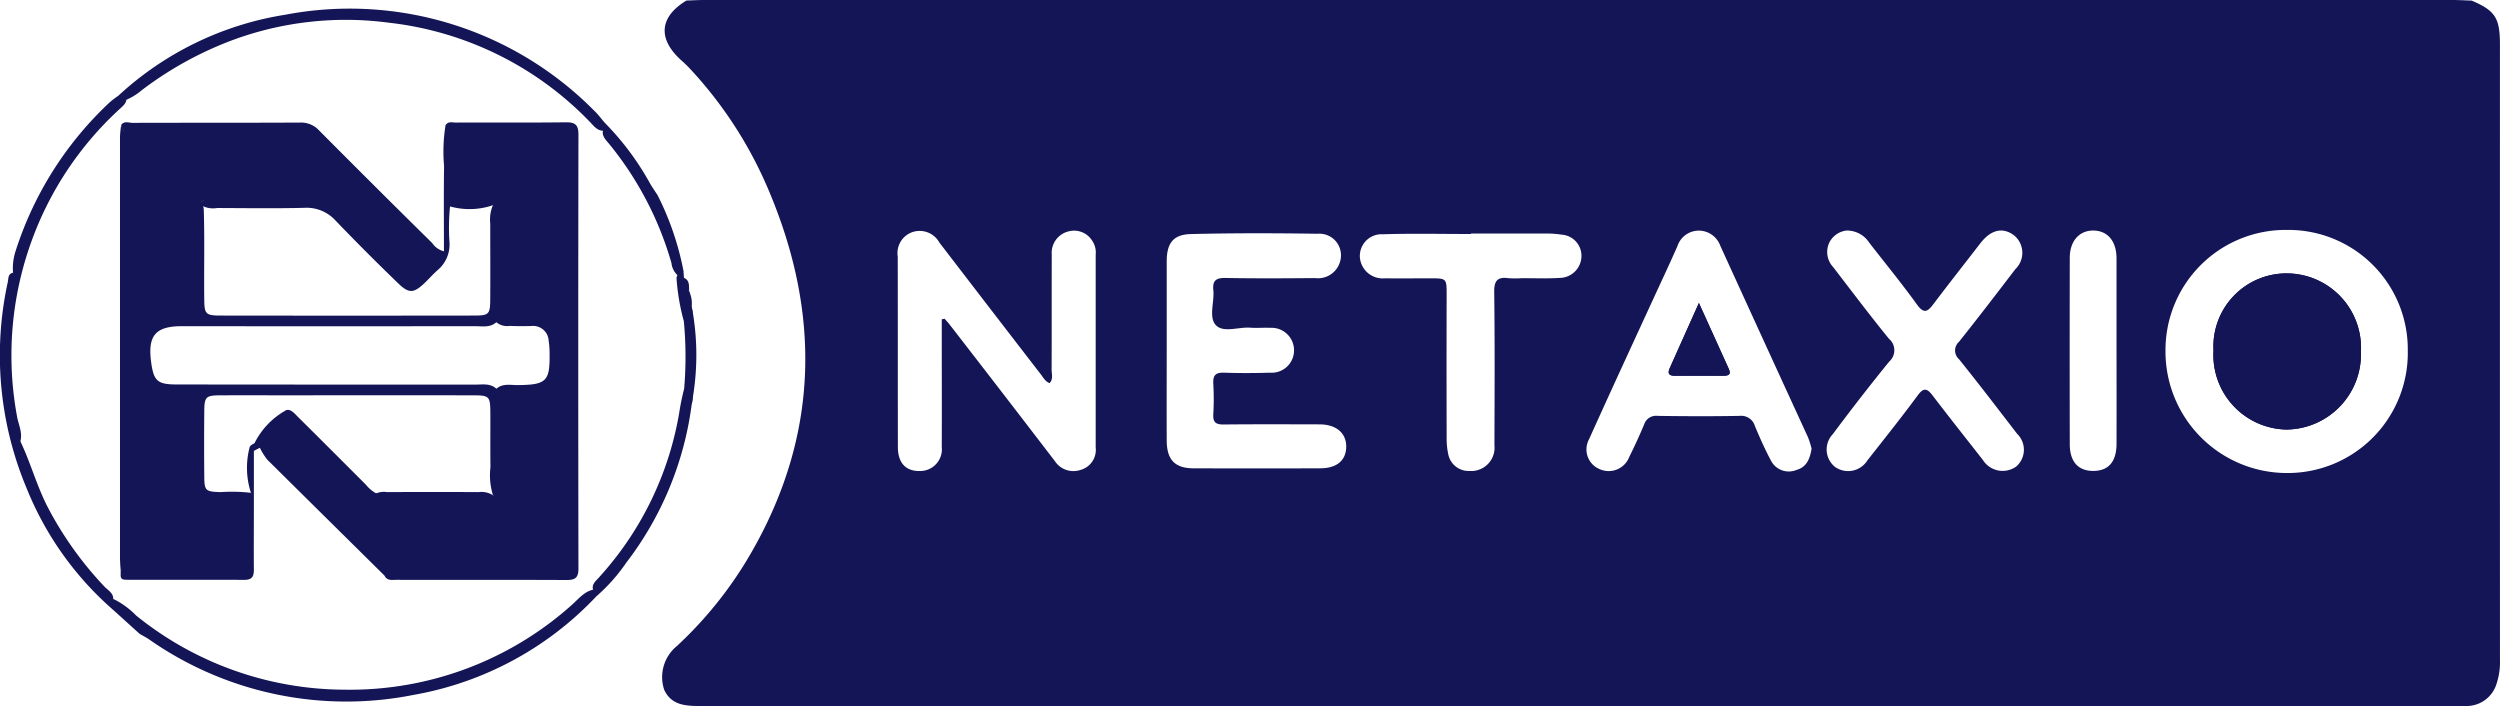<svg xmlns="http://www.w3.org/2000/svg" width="124.825" height="35.251" viewBox="0 0 124.825 35.251"><g data-name="Groupe 9774" fill="#141556"><path data-name="Tracé 39288" d="M6.97 31.646l-1.333-1.207c-.025-.177-.623-.4.041-.524a4.128 4.128 0 011.123.821 16.638 16.638 0 0010.429 3.7 16.605 16.605 0 0011.318-4.23c.342-.3.634-.7 1.136-.776.164.063.213.167.113.323a16.435 16.435 0 01-9.151 4.944 17.165 17.165 0 01-13.242-2.8c-.139-.088-.289-.165-.434-.251z"/><path data-name="Tracé 39289" d="M29.796 29.758a.293.293 0 00-.175-.282c-.1-.276.1-.439.25-.606a16.225 16.225 0 004.046-8.279 11.681 11.681 0 01.243-1.183 18.806 18.806 0 00-.016-3.369 10.973 10.973 0 01-.368-2.175c.062-.169.117-.345.351-.329l.021.335c.249.164.094.484.262.679l-.006-.01c.135.306-.063.67.169.959a6.274 6.274 0 00.064 1.136c.012.752.019 1.5 0 2.256-.126.427.024.876-.1 1.3a16.441 16.441 0 01-3.264 7.9 8.88 8.88 0 01-1.477 1.668z"/><path data-name="Tracé 39290" d="M34.127 13.535l-.243.254a.956.956 0 01-.357-.651 16.625 16.625 0 00-3.094-5.931c-.143-.18-.33-.337-.341-.593.042-.164-.049-.352.088-.5a13.8 13.8 0 012.28 3.052c.119.2.25.39.375.585a14.288 14.288 0 011.292 3.784z"/><path data-name="Tracé 39291" d="M34.537 15.289l-.041.156c-.2-.285-.081-.6-.092-.906a1.382 1.382 0 01.133.75z"/><path data-name="Tracé 39292" d="M34.411 14.549c-.232-.17-.138-.467-.262-.679.316.138.239.428.262.679z"/><path data-name="Tracé 39293" d="M30.181 6.114c-.049.135.159.3-.051.416-.316 0-.483-.247-.672-.438a16.479 16.479 0 00-10.032-4.957 16.313 16.313 0 00-7.843.878 17.761 17.761 0 00-4.5 2.487 3.132 3.132 0 01-.753.474c-.179.021-.411.178-.447-.171A15.928 15.928 0 0114.24.736a17.17 17.17 0 0115.444 4.806c.183.173.332.38.497.572z"/><path data-name="Tracé 39294" d="M5.643 30.007c-.415.138.124.29-.006.433a15.944 15.944 0 01-4.31-6.067 17.145 17.145 0 01-.936-10.3c.036-.173 0-.4.258-.456.215.184.162.415.114.646a18.445 18.445 0 00-.288 4.614 11.768 11.768 0 00.522 3.116c.544 1.123.853 2.341 1.449 3.449a17.624 17.624 0 002.774 3.852c.19.196.5.345.423.713z"/><path data-name="Tracé 39295" d="M.946 22.205a4.811 4.811 0 01-.52-2.113 17.651 17.651 0 01.235-6.168 1.255 1.255 0 00-.011-.317 2.793 2.793 0 01.145-1.122 17.4 17.4 0 014.691-7.384 4.819 4.819 0 01.4-.305c.114.215.284.007.42.055.044.278-.153.427-.322.583a16.607 16.607 0 00-4.414 6.62 16.728 16.728 0 00-.721 8.73c.08.469.351.933.097 1.421z"/><path data-name="Tracé 39296" d="M34.265 19.535a34.532 34.532 0 000-3.575 9.675 9.675 0 01.123 2.669c.015.296.114.632-.123.906z"/><path data-name="Tracé 39297" d="M34.524 16.591a4.851 4.851 0 010 2.311v-2.311z"/><g data-name="Groupe 9773"><path data-name="Tracé 39298" d="M124.822 2.219c0-1.321-.237-1.688-1.412-2.189-.319-.01-.638-.03-.956-.03H35.167c-.3 0-.6.018-.893.027-1.366.824-1.448 1.935-.225 3.013a6.358 6.358 0 01.453.447 20.625 20.625 0 013.884 6.03c2.624 6.2 2.5 12.28-.932 18.175a19.835 19.835 0 01-3.656 4.564 2 2 0 00-.631 2.195c.363.769 1.079.8 1.8.8h88.175a1.561 1.561 0 001.5-1.076 3.471 3.471 0 00.181-1.254q-.004-15.352-.001-30.702zM53.955 23.462a1.109 1.109 0 01-1.29-.445q-2.618-3.417-5.256-6.819c-.077-.1-.164-.19-.246-.285l-.141.031v1.062c0 1.765.008 3.53 0 5.3a1.087 1.087 0 01-1.106 1.212c-.694.009-1.084-.405-1.085-1.2-.006-3.169 0-6.337-.007-9.506a1.108 1.108 0 01.777-1.237 1.128 1.128 0 011.307.542q2.523 3.289 5.057 6.57c.126.163.221.36.442.443.193-.214.1-.458.1-.676.009-1.914 0-3.828.007-5.742a1.1 1.1 0 01.821-1.154 1.064 1.064 0 011.179.433 1.037 1.037 0 01.194.72v9.633a1.037 1.037 0 01-.753 1.118zm11.967-.079q-3.161.011-6.323 0c-.934 0-1.34-.424-1.345-1.382-.007-1.49 0-2.979 0-4.469v-4.469c0-.923.319-1.355 1.216-1.377 2.106-.051 4.214-.047 6.321-.014a1.076 1.076 0 011.16 1.165 1.146 1.146 0 01-1.288 1.048c-1.49.012-2.981.022-4.47-.006-.476-.009-.66.128-.611.611.059.588-.238 1.335.115 1.732.366.413 1.125.1 1.711.139.339.025.681-.007 1.021.008a1.121 1.121 0 011.182 1.093 1.116 1.116 0 01-1.193 1.146c-.766.022-1.533.027-2.3 0-.427-.016-.562.137-.538.55a13.493 13.493 0 010 1.531c-.022.4.13.51.514.506 1.6-.017 3.193-.009 4.79-.006.83 0 1.339.433 1.333 1.116s-.468 1.075-1.295 1.078zm11.956-9.507c-.635.039-1.275.013-1.913.015a4.546 4.546 0 01-.637 0c-.548-.076-.73.111-.722.691.033 2.55.019 5.1.011 7.651a1.164 1.164 0 01-1.253 1.282 1.033 1.033 0 01-1.054-.845 3.688 3.688 0 01-.079-.82q-.009-3.571 0-7.141c0-.812 0-.812-.842-.813-.744 0-1.488.011-2.232 0a1.146 1.146 0 01-1.256-1.019 1.085 1.085 0 011.142-1.18c1.465-.046 2.933-.013 4.4-.013v-.024h3.763a4.742 4.742 0 01.761.056 1.058 1.058 0 01.994 1.115 1.1 1.1 0 01-1.082 1.045zm11.818 9.589a1 1 0 01-1.268-.459c-.3-.564-.56-1.146-.806-1.734a.712.712 0 00-.768-.507c-1.361.024-2.723.019-4.084 0a.629.629 0 00-.681.434c-.228.549-.48 1.089-.743 1.623a1.1 1.1 0 01-1.481.6 1.065 1.065 0 01-.519-1.5c1.038-2.307 2.1-4.6 3.158-6.9.417-.908.843-1.811 1.247-2.725a1.128 1.128 0 011.06-.782 1.144 1.144 0 011.082.753q2.184 4.786 4.381 9.566a4.378 4.378 0 01.178.566c-.08.523-.26.93-.756 1.064zm10.97-.168a1.165 1.165 0 01-1.664-.336c-.839-1.071-1.684-2.137-2.51-3.218-.277-.362-.449-.4-.746.006-.807 1.095-1.657 2.158-2.5 3.229a1.137 1.137 0 01-1.609.346 1.112 1.112 0 01-.125-1.647 107.128 107.128 0 012.818-3.625.75.75 0 00-.016-1.139c-.952-1.171-1.862-2.376-2.78-3.573a1.1 1.1 0 01-.187-1.247 1.107 1.107 0 01.855-.583 1.334 1.334 0 011.133.612c.794 1.025 1.62 2.027 2.376 3.079.353.49.537.363.827-.021.768-1.018 1.559-2.019 2.338-3.029.526-.682 1.116-.826 1.687-.4a1.129 1.129 0 01.065 1.686c-.93 1.215-1.86 2.432-2.814 3.628a.579.579 0 000 .87c.985 1.226 1.94 2.476 2.9 3.724a1.107 1.107 0 01-.048 1.638zm5.012-1.149c0 .9-.391 1.358-1.147 1.365s-1.185-.45-1.187-1.331q-.01-4.656 0-9.311c0-.838.478-1.37 1.185-1.36s1.147.529 1.149 1.39v4.656c.002 1.533.005 3.06 0 4.591zm8.514 1.47a6.066 6.066 0 01-6.069-6.1 6 6 0 016.054-6.038 5.964 5.964 0 016.044 6.022 6 6 0 01-6.029 6.116z"/><path data-name="Tracé 39299" d="M34.53 20.194a12.9 12.9 0 00.007-4.9.1.1 0 00-.041.156l.029 1.146a9.088 9.088 0 010 2.311l.005 1.287z"/><path data-name="Tracé 39300" d="M114.157 21.447a3.721 3.721 0 01-3.636-3.943 3.648 3.648 0 013.7-3.853 3.718 3.718 0 013.661 3.918 3.759 3.759 0 01-3.725 3.878z"/><path data-name="Tracé 39301" d="M86.052 18.762h-2.419c-.293 0-.39-.1-.262-.383.46-1.02.915-2.042 1.456-3.252.558 1.231 1.031 2.267 1.5 3.306.121.273-.044.33-.275.329z"/><path data-name="Tracé 39302" d="M114.22 13.651a3.648 3.648 0 00-3.7 3.853 3.721 3.721 0 003.636 3.943 3.759 3.759 0 003.725-3.879 3.718 3.718 0 00-3.661-3.917z"/><path data-name="Tracé 39303" d="M84.826 15.128L83.37 18.38c-.128.283-.031.385.262.383.806-.005 1.613 0 2.419 0 .23 0 .4-.053.272-.328-.466-1.04-.938-2.076-1.497-3.307z"/></g><path data-name="Tracé 39304" d="M22.247 6.253c.13-.212.342-.132.52-.133 1.828-.006 3.657.009 5.485-.013.465-.006.631.125.63.611q-.019 10.838 0 21.676c0 .469-.181.568-.6.566-2.827-.013-5.655-.006-8.483-.009-.225 0-.483.061-.606-.224a.341.341 0 01.189-.088c2.881.084 5.762.016 8.7.041a1 1 0 00-.408-.61c-.805-.815-1.62-1.621-2.428-2.434a1.946 1.946 0 01-.565-.759 1.132 1.132 0 01-.035-.228c-.016-1.5-.006-3-.006-4.5a1.463 1.463 0 01.091-.684c.322-.351.751-.232 1.141-.237 1.421-.018 1.595-.19 1.568-1.634a3.777 3.777 0 00-.045-.572.777.777 0 00-.865-.744c-.361.009-.724.009-1.085-.005a.845.845 0 01-.705-.221 1.342 1.342 0 01-.1-.681c0-1.667-.012-3.335 0-5a.878.878 0 01.212-.585c1.074-1.165 2.222-2.257 3.323-3.353h-4.871a3.317 3.317 0 01-.885-.051.374.374 0 01-.172-.129z"/><path data-name="Tracé 39305" d="M24.793 19.417l.014 5.349a.143.143 0 01-.2-.062 3.371 3.371 0 01-.118-1.384c-.014-.914 0-1.828-.006-2.741-.006-.782-.058-.838-.831-.84q-4.464-.008-8.929 0c-1.233 0-2.466-.006-3.7 0-.746 0-.816.071-.823.79q-.015 1.625 0 3.251c.006.733.06.766.815.792a8.138 8.138 0 011.524.036c.179.464-.2.434-.44.452-.606.043-1.216.01-1.823.02-.342-.019-.534.227-.743.434-1.06 1.045-2.1 2.115-3.168 3.15-.1.069-.207.145-.34.071v-.256c.155-.211.076-.453.076-.679q.007-10.49 0-20.978c-.015-.256.027-.442.342-.255a2.661 2.661 0 01.472.418c1.041 1.014 2.028 2.084 3.112 3.057a.63.63 0 01.1.19 1.1 1.1 0 01.047.224c.047 1.486.008 2.973.024 4.459.008.776.063.84.833.841q6.308.009 12.616 0c.775 0 .826-.056.831-.837.008-1.253 0-2.505 0-3.758a1.842 1.842 0 01.116-.875.139.139 0 01.2-.061v5.853c-.32.3-.722.208-1.094.208q-7.3.01-14.609 0c-1.326 0-1.724.466-1.544 1.8.126.936.314 1.11 1.276 1.111q7.432.008 14.864.007c.384.005.786-.088 1.106.213z"/><path data-name="Tracé 39306" d="M9.986 10.092c-.288-.023-.423-.264-.6-.437Q7.772 8.082 6.168 6.498c-.1-.05-.046-.18-.128-.238.146-.244.384-.126.576-.126 2.787-.009 5.575 0 8.362-.014a1.22 1.22 0 01.953.391q2.812 2.829 5.653 5.629a.986.986 0 00.582.407c0-1.442-.014-2.856.006-4.27a8.161 8.161 0 01.074-2.023l.144.006a.613.613 0 01.168.4 21.351 21.351 0 01-.07 3.492 10.464 10.464 0 00-.047 1.91 1.674 1.674 0 01-.58 1.417c-.241.208-.449.454-.682.672-.533.5-.769.506-1.3-.007a118.777 118.777 0 01-3.112-3.117 1.951 1.951 0 00-1.578-.65c-1.447.036-2.895.014-4.342.009a1.222 1.222 0 01-.856-.168l-.006-.129a5.787 5.787 0 011.577-.062c1.453-.016 2.907-.006 4.36-.008h-5.7a.351.351 0 00-.236.073z"/><path data-name="Tracé 39307" d="M6.024 28.733l.261-.138a10.18 10.18 0 012.032-.06c1.083-.02 2.167-.011 3.25 0 .444 0 .672-.152.66-.629-.017-.658-.007-1.316 0-1.975 0-.4-.178-.577-.576-.577a7.8 7.8 0 01-1.209-.029c-.221-.035-.565 0-.442-.423.69 0 1.38 0 2.069-.005.2 0 .445.068.472-.256a4.032 4.032 0 01-.066-2.349c.331-.341.581-.083.809.133.556.524 1.087 1.075 1.628 1.615q2.006 2 4.007 4.012c.184.185.462.332.4.671l-.128.01q-2.923-2.886-5.841-5.777a3.05 3.05 0 01-.374-.6l-.3.157v2.818c0 1.041-.009 2.081 0 3.122 0 .35-.11.5-.474.5-1.954-.01-3.909 0-5.863-.005-.148-.009-.311.009-.315-.215z"/><path data-name="Tracé 39308" d="M6.044 6.26l.128.239q0 10.6-.011 21.2c0 .261.113.557-.137.78-.011-.19-.033-.38-.033-.57V6.891c-.003-.211.031-.421.053-.631z"/><path data-name="Tracé 39309" d="M19.319 28.718q-3.019-3.046-6.04-6.09c-.174-.175-.316-.412-.611-.416a3.794 3.794 0 011.537-1.683c.261-.2.5.12.692.308 1.129 1.118 2.25 2.244 3.374 3.367a1.761 1.761 0 00.591.473c1.677.095 3.352.014 5.027.039a1.564 1.564 0 01.92.18c1.1 1.12 2.2 2.238 3.3 3.364.137.141.422.251.32.488-.084.2-.346.091-.526.091q-3.953.009-7.906.005a1.17 1.17 0 01-.678-.126z"/><path data-name="Tracé 39310" d="M22.289 10.251a23.316 23.316 0 00.094-3.292c.01-.233.006-.466.008-.7h6.182c-1.147 1.148-2.25 2.248-3.349 3.354-.175.176-.41.319-.421.611h-.128a3.607 3.607 0 01-2.386.027z"/><path data-name="Tracé 39311" d="M24.808 24.9h-5.6c-.222 0-.473.088-.656-.129a1 1 0 01.777-.2q2.286-.013 4.572 0a1.078 1.078 0 01.779.2h.125c.002.038.003.082.003.129z"/><path data-name="Tracé 39312" d="M9.995 24.899c.047.316.294.249.5.251.489.006.979.012 1.467 0 .31-.008.473.082.467.429-.014.914-.005 1.828 0 2.742 0 .2-.023.4-.29.4-1.89-.016-3.782.072-5.671-.047a.564.564 0 01-.174-.078 59.205 59.205 0 013.701-3.697z"/><path data-name="Tracé 39313" d="M9.987 10.092c.092-.044.184-.125.277-.125 1.947-.007 3.895-.006 5.842.124H9.987z"/></g></svg>